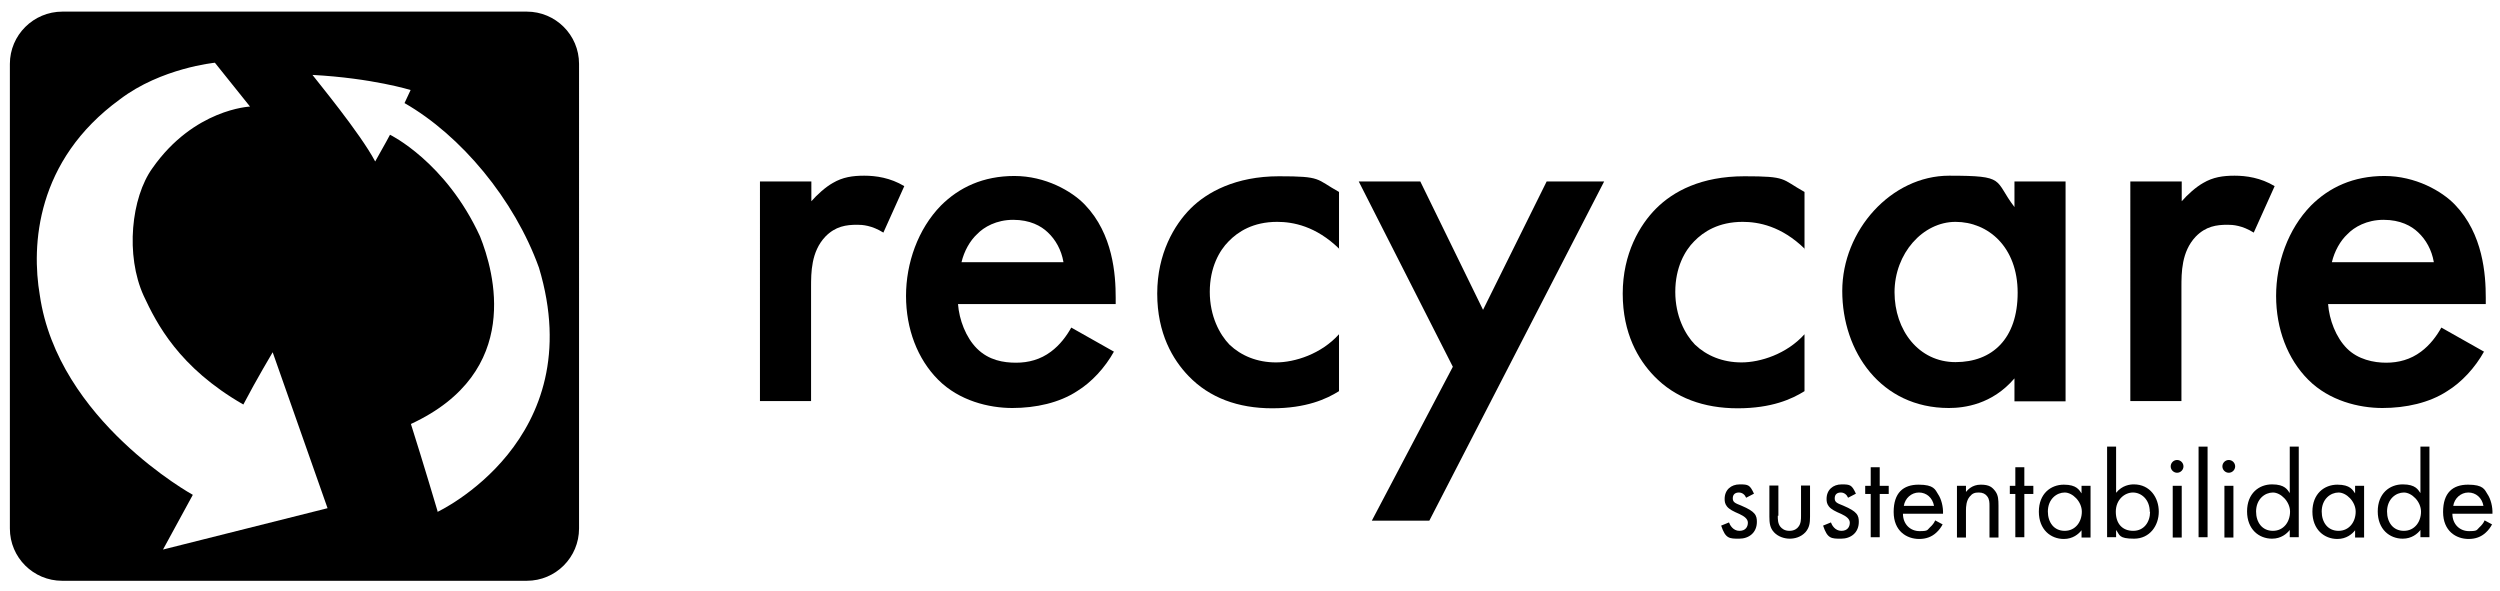 <?xml version="1.0" encoding="UTF-8"?>
<svg id="Camada_1" data-name="Camada 1" xmlns="http://www.w3.org/2000/svg" version="1.1" viewBox="0 0 860.9 203.6">
  <defs>
    <style>
      .cls-1 {
        fill: #000;
        stroke-width: 0px;
      }
    </style>
  </defs>
  <g>
    <path class="cls-1" d="M261.8,62.5h17.6v6.8c2-2.3,4.9-4.9,7.4-6.3,3.4-2,6.8-2.5,10.8-2.5s9,.7,13.8,3.6l-7.2,16c-4-2.5-7.2-2.7-9-2.7-3.8,0-7.5.5-11,4.1-4.9,5.2-4.9,12.4-4.9,17.4v39.2h-17.6V62.5Z"/>
    <path class="cls-1" d="M383.7,120.9c-3.2,5.8-7.9,10.8-12.8,13.8-6.1,4-14.2,5.8-22.3,5.8s-18.3-2.5-25.5-9.7-11.1-17.6-11.1-28.9,4.1-23,12-31.1c6.3-6.3,14.6-10.2,25.3-10.2s19.8,5.2,24.3,9.9c9.7,10.1,10.6,24.1,10.6,32v2.2h-54.3c.4,5.4,2.7,11.5,6.5,15.3,4.1,4.1,9.2,4.9,13.5,4.9s8.4-1.1,12-3.8c3.1-2.3,5.4-5.4,7-8.3l14.7,8.3ZM366.2,90.2c-.7-4.1-2.7-7.7-5.4-10.2-2.3-2.2-6.1-4.3-11.9-4.3s-10.1,2.5-12.4,4.9c-2.5,2.3-4.5,5.9-5.4,9.7h35.1Z"/>
    <path class="cls-1" d="M461.2,85.7c-8.1-7.9-16-9.3-21.4-9.3-8.3,0-13.5,3.4-16.7,6.7-3.2,3.2-6.5,9-6.5,17.4s3.4,14.7,6.8,18.2c4,3.8,9.5,6.1,16,6.1s15.6-2.9,21.7-9.7v19.6c-4.3,2.7-11.3,5.9-23,5.9s-21.6-3.6-28.8-11.1c-5.4-5.6-10.8-14.6-10.8-28.4s5.9-23.7,11.5-29.3,15.5-11.1,30.4-11.1,12.6.9,20.7,5.4v19.8Z"/>
    <path class="cls-1" d="M500.3,126.3l-32.4-63.8h21.2l21.6,44.2,21.9-44.2h19.8l-60.2,116.8h-19.8l27.9-53Z"/>
    <path class="cls-1" d="M621.5,85.7c-8.1-7.9-16-9.3-21.4-9.3-8.3,0-13.5,3.4-16.7,6.7-3.2,3.2-6.5,9-6.5,17.4s3.4,14.7,6.8,18.2c4,3.8,9.5,6.1,16,6.1s15.6-2.9,21.7-9.7v19.6c-4.3,2.7-11.3,5.9-23,5.9s-21.6-3.6-28.8-11.1c-5.4-5.6-10.8-14.6-10.8-28.4s5.9-23.7,11.5-29.3c5.9-5.9,15.5-11.1,30.4-11.1s12.6.9,20.7,5.4v19.8Z"/>
    <path class="cls-1" d="M693.7,62.5h17.6v75.7h-17.6v-7.9c-7.7,9-17.3,10.2-22.6,10.2-23.4,0-36.7-19.4-36.7-40.3s16.9-39.7,36.8-39.7,15.3,1.4,22.5,10.8v-8.8ZM652.4,100.6c0,13.1,8.3,24.1,21,24.1s21.4-8.1,21.4-23.9-10.2-24.4-21.4-24.4-21,10.8-21,24.3Z"/>
    <path class="cls-1" d="M733.7,62.5h17.6v6.8c2-2.3,4.9-4.9,7.4-6.3,3.4-2,6.8-2.5,10.8-2.5s9,.7,13.8,3.6l-7.2,16c-4-2.5-7.2-2.7-9-2.7-3.8,0-7.5.5-11,4.1-4.9,5.2-4.9,12.4-4.9,17.4v39.2h-17.6V62.5Z"/>
    <path class="cls-1" d="M855.5,120.9c-3.2,5.8-7.9,10.8-12.8,13.8-6.1,4-14.2,5.8-22.3,5.8s-18.3-2.5-25.5-9.7-11.1-17.6-11.1-28.9,4.1-23,12-31.1c6.3-6.3,14.6-10.2,25.3-10.2s19.8,5.2,24.3,9.9c9.7,10.1,10.6,24.1,10.6,32v2.2h-54.3c.4,5.4,2.7,11.5,6.5,15.3s9.2,4.9,13.5,4.9,8.4-1.1,12-3.8c3.1-2.3,5.4-5.4,7-8.3l14.7,8.3ZM838.1,90.2c-.7-4.1-2.7-7.7-5.4-10.2-2.3-2.2-6.1-4.3-11.9-4.3s-10.1,2.5-12.4,4.9c-2.5,2.3-4.5,5.9-5.4,9.7h35.1Z"/>
  </g>
  <g>
    <path class="cls-1" d="M601.3,171.4c-.4-1-1.3-1.8-2.5-1.8s-2.1.6-2.1,2,.9,1.7,2.9,2.5c2.6,1.1,3.8,1.9,4.5,2.7.8.9.9,1.9.9,2.9,0,3.7-2.7,5.8-6.1,5.8s-4.7,0-6.2-4.5l2.7-1.1c.3.9,1.4,2.9,3.6,2.9s2.9-1.5,2.9-2.8-1.2-2.2-2.9-3c-2.1-.9-3.5-1.6-4.3-2.6-.7-.9-.8-1.7-.8-2.6,0-3.1,2.2-5,5.2-5s3.5.2,4.9,3.2l-2.5,1.3Z"/>
    <path class="cls-1" d="M612.2,177.6c0,1.2,0,2.7.9,3.8.5.6,1.4,1.4,3.1,1.4s2.7-.8,3.1-1.4c.9-1.1.9-2.6.9-3.8v-10.4h3.1v10.7c0,2.2-.2,3.8-1.6,5.4-1.6,1.7-3.7,2.2-5.4,2.2s-3.9-.6-5.4-2.2c-1.4-1.5-1.6-3.2-1.6-5.4v-10.7h3.1v10.4Z"/>
    <path class="cls-1" d="M636.4,171.4c-.4-1-1.3-1.8-2.5-1.8s-2.1.6-2.1,2,.9,1.7,2.9,2.5c2.6,1.1,3.8,1.9,4.5,2.7.8.9.9,1.9.9,2.9,0,3.7-2.7,5.8-6.1,5.8s-4.7,0-6.2-4.5l2.7-1.1c.3.9,1.4,2.9,3.6,2.9s2.9-1.5,2.9-2.8-1.2-2.2-2.9-3c-2.1-.9-3.5-1.6-4.3-2.6-.7-.9-.8-1.7-.8-2.6,0-3.1,2.2-5,5.2-5s3.5.2,4.9,3.2l-2.5,1.3Z"/>
    <path class="cls-1" d="M647.3,170.1v14.9h-3.1v-14.9h-1.9v-2.8h1.9v-6.4h3.1v6.4h3.1v2.8h-3.1Z"/>
    <path class="cls-1" d="M669,180.5c-.5,1-1.3,2.1-2.2,2.9-1.6,1.5-3.6,2.2-5.9,2.2-4.3,0-8.8-2.7-8.8-9.3s3.3-9.4,8.6-9.4,5.7,1.7,6.7,3.3c1.1,1.6,1.8,4.3,1.7,6.7h-13.8c0,3.7,2.6,6,5.7,6s2.6-.4,3.6-1.3c.8-.7,1.5-1.6,1.8-2.4l2.6,1.4ZM666,174.2c-.5-2.8-2.6-4.6-5.2-4.6s-4.8,2-5.2,4.6h10.4Z"/>
    <path class="cls-1" d="M673.9,167.3h3.1v2.1c.6-.7,2.1-2.5,5.1-2.5s4,.9,5.1,2.4c.9,1.3,1,2.8,1,4.8v11h-3.1v-10.9c0-1.1,0-2.3-.8-3.3-.6-.8-1.5-1.3-2.9-1.3s-2.2.3-3.1,1.4c-1.2,1.4-1.3,3.5-1.3,4.8v9.3h-3.1v-17.8Z"/>
    <path class="cls-1" d="M697.1,170.1v14.9h-3.1v-14.9h-1.9v-2.8h1.9v-6.4h3.1v6.4h3.1v2.8h-3.1Z"/>
    <path class="cls-1" d="M716.8,167.3h3.1v17.8h-3.1v-2.5c-1,1.3-3,3-6.1,3-4.5,0-8.6-3.2-8.6-9.4s4.1-9.3,8.6-9.3,5.3,1.9,6.1,3v-2.5ZM705.2,176.1c0,3.8,2.1,6.7,5.8,6.7s5.9-3.1,5.9-6.6-3.2-6.6-5.9-6.6-5.8,2.2-5.8,6.6Z"/>
    <path class="cls-1" d="M728.7,185h-3.1v-31.2h3.1v15.9c2.1-2.6,4.8-2.9,6.1-2.9,5.6,0,8.6,4.6,8.6,9.4s-3.1,9.3-8.5,9.3-4.9-1.3-6.2-3v2.5ZM740.3,176.3c0-4.4-3-6.7-5.8-6.7s-5.9,2.4-5.9,6.6,2.3,6.6,6,6.6,5.8-3,5.8-6.6Z"/>
    <path class="cls-1" d="M749.7,158.4c1.2,0,2.2,1,2.2,2.2s-1,2.2-2.2,2.2-2.2-1-2.2-2.2,1-2.2,2.2-2.2ZM751.3,167.3v17.8h-3.1v-17.8h3.1Z"/>
    <path class="cls-1" d="M760.2,153.8v31.2h-3.1v-31.2h3.1Z"/>
    <path class="cls-1" d="M767.5,158.4c1.2,0,2.2,1,2.2,2.2s-1,2.2-2.2,2.2-2.2-1-2.2-2.2,1-2.2,2.2-2.2ZM769.1,167.3v17.8h-3.1v-17.8h3.1Z"/>
    <path class="cls-1" d="M788.5,153.8h3.1v31.2h-3.1v-2.5c-1,1.3-3,3-6.1,3-4.5,0-8.6-3.2-8.6-9.4s4.1-9.3,8.6-9.3,5.3,1.9,6.1,3v-16ZM776.9,176.1c0,3.8,2.1,6.7,5.8,6.7s5.9-3.1,5.9-6.6-3.2-6.6-5.9-6.6-5.8,2.2-5.8,6.6Z"/>
    <path class="cls-1" d="M811,167.3h3.1v17.8h-3.1v-2.5c-1,1.3-3,3-6.1,3-4.5,0-8.6-3.2-8.6-9.4s4.1-9.3,8.6-9.3,5.3,1.9,6.1,3v-2.5ZM799.5,176.1c0,3.8,2.1,6.7,5.8,6.7s5.9-3.1,5.9-6.6-3.2-6.6-5.9-6.6-5.8,2.2-5.8,6.6Z"/>
    <path class="cls-1" d="M833.5,153.8h3.1v31.2h-3.1v-2.5c-1,1.3-3,3-6.1,3-4.5,0-8.6-3.2-8.6-9.4s4.1-9.3,8.6-9.3,5.3,1.9,6.1,3v-16ZM822,176.1c0,3.8,2.1,6.7,5.8,6.7s5.9-3.1,5.9-6.6-3.2-6.6-5.9-6.6-5.8,2.2-5.8,6.6Z"/>
    <path class="cls-1" d="M858.2,180.5c-.5,1-1.3,2.1-2.2,2.9-1.6,1.5-3.6,2.2-5.9,2.2-4.3,0-8.8-2.7-8.8-9.3s3.3-9.4,8.6-9.4,5.7,1.7,6.7,3.3c1.1,1.6,1.8,4.3,1.7,6.7h-13.8c0,3.7,2.6,6,5.7,6s2.6-.4,3.6-1.3c.8-.7,1.5-1.6,1.8-2.4l2.6,1.4ZM855.2,174.2c-.5-2.8-2.6-4.6-5.2-4.6s-4.8,2-5.2,4.6h10.4Z"/>
  </g>
  <path class="cls-1" d="M181.4,4H21.5C11.5,4,3.4,12.1,3.4,22v160c0,10,8.1,18,18,18h160c10,0,18-8.1,18-18V22c0-10-8.1-18-18-18ZM56.1,189.3l10.3-18.9s-46.5-25.6-52.7-68.8c-2.9-17-1.4-46.3,27.6-67.4,14.2-10.8,32.7-12.6,32.7-12.6l12.1,15.1s-19.3.8-33.6,21.2c-7.3,10.1-9.4,30-3,44,4.4,9.4,12,24.6,34.3,37.4,4.5-8.6,10.1-18,10.1-18l18.9,53.7-56.9,14.3ZM150.7,176.1s-5-16.9-9.2-30.1c38.7-17.9,28.6-52.6,23.8-64.6-11.8-25.7-31-35-31-35,0,0-1.9,3.6-5.1,9.2-5.2-9.8-20.2-27.9-21.6-29.8,20.6,1.1,33.8,5.2,33.8,5.2,0,0-.9,2-2.1,4.5,19.4,11.1,37.8,33.1,46.3,56.7,17.9,59.5-35,84.1-35,84.1Z"/>
</svg>